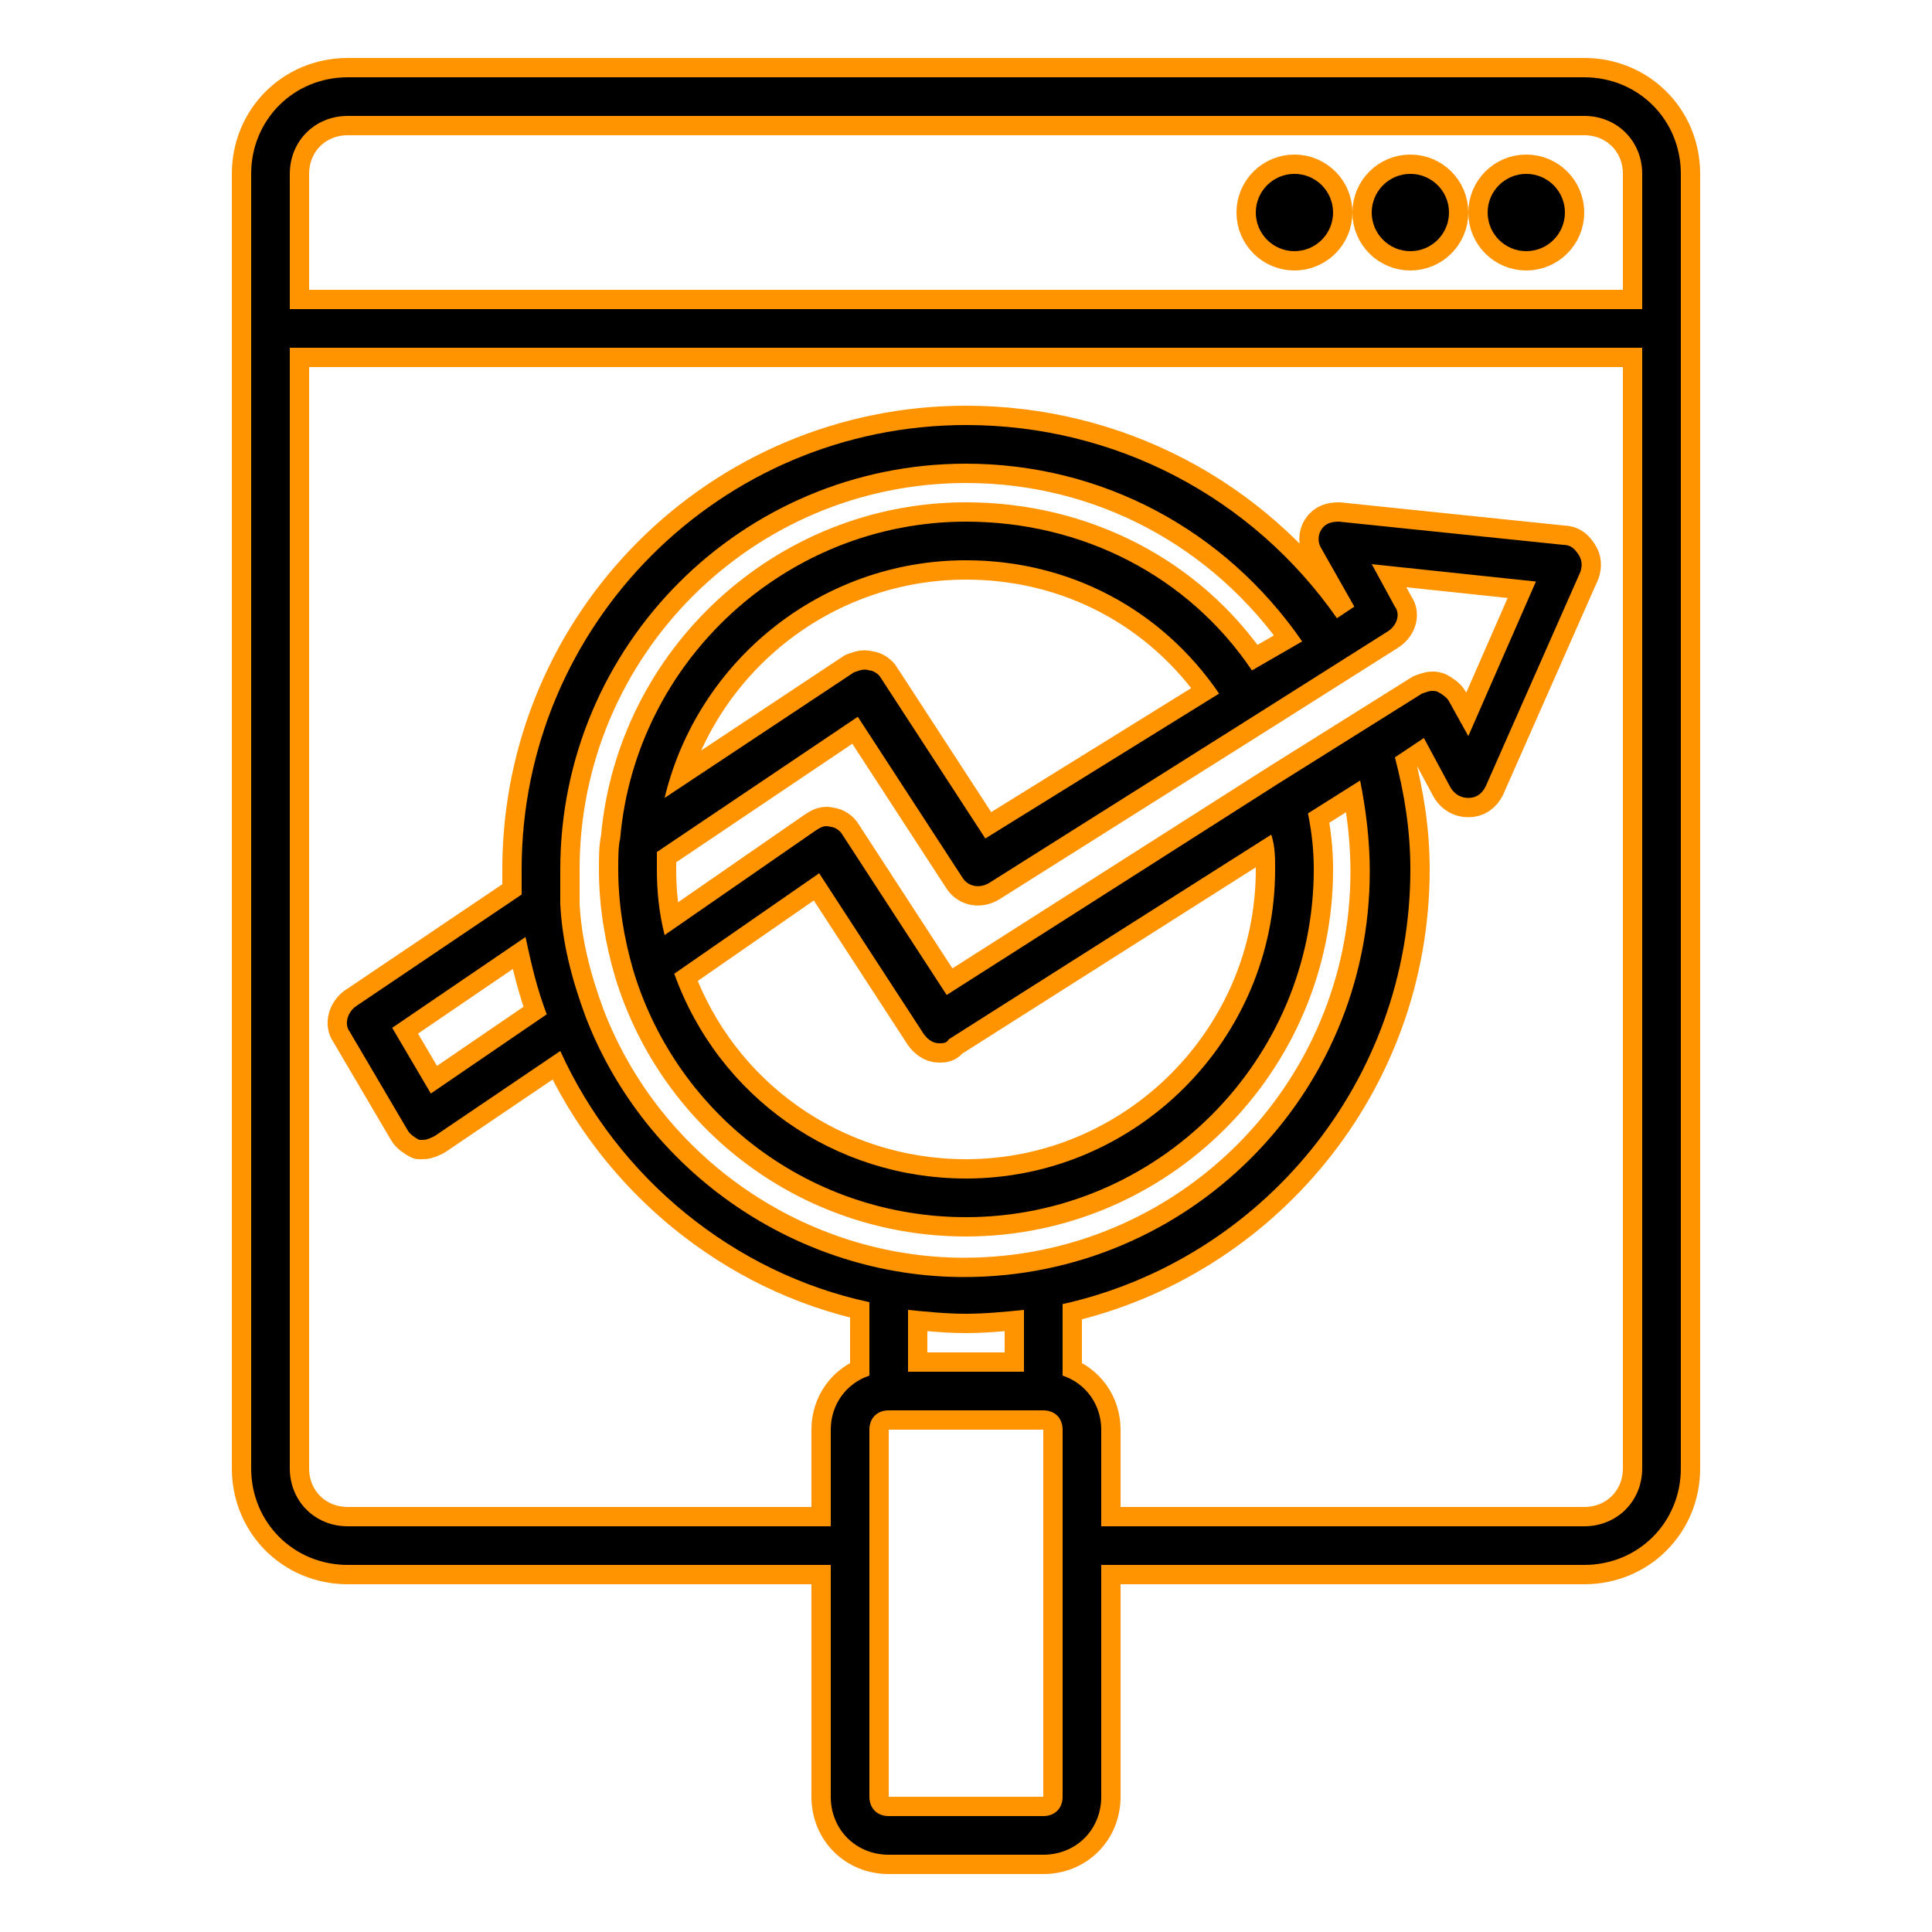 <?xml version="1.0" encoding="UTF-8" standalone="yes"?>
<svg fill="#000000" width="800px" height="800px" viewBox="0 0 100 100" version="1.1" xml:space="preserve" xmlns="http://www.w3.org/2000/svg" xmlns:xlink="http://www.w3.org/1999/xlink">
  <g id="SVGRepo_bgCarrier" stroke-width="0"/>
  <g id="SVGRepo_tracerCarrier" stroke-linecap="round" stroke-linejoin="round" stroke="#ff9300" stroke-width="2">
    <g id="network"/>
    <g id="connection"/>
    <g id="page"/>
    <g id="support"/>
    <g id="configuration"/>
    <g id="cloud_storage"/>
    <g id="password"/>
    <g id="search_engine"/>
    <g id="history"/>
    <g id="SEO">
      <g>
        <path d="M82,4H18c-2.8,0-5,2.2-5,5v67c0,2.8,2.2,5,5,5h25v12c0,1.7,1.3,3,3,3h8c1.7,0,3-1.3,3-3V81h25c2.8,0,5-2.2,5-5V9 C87,6.2,84.8,4,82,4z M55,93c0,0.6-0.4,1-1,1h-8c-0.6,0-1-0.4-1-1V74c0-0.6,0.4-1,1-1h8c0.6,0,1,0.4,1,1V93z M72.2,31.4L71,29.2 l8.5,0.9l-3.5,8l-1-1.8c-0.1-0.2-0.4-0.4-0.6-0.5c-0.3-0.1-0.5,0-0.8,0.1l-7.5,4.7c0,0,0,0,0,0L49,51.5l-5.4-8.3 c-0.1-0.2-0.4-0.4-0.6-0.4c-0.3-0.1-0.5,0-0.8,0.2l-7.8,5.4C34.1,47.2,34,46.1,34,45c0-0.3,0-0.6,0-0.9l10.4-7l5.4,8.3 c0.3,0.5,0.9,0.6,1.4,0.3L65,37c0,0,0,0,0,0c0,0,0,0,0,0l6.8-4.3C72.3,32.4,72.5,31.8,72.2,31.4z M66,45c0,8.8-7.2,16-16,16 c-6.8,0-12.8-4.2-15.1-10.6l7.5-5.2l5.4,8.3c0.2,0.3,0.5,0.5,0.8,0.5c0.2,0,0.4,0,0.5-0.2l16.7-10.6C66,43.8,66,44.4,66,45z M34.4,41.3C36.1,34.2,42.5,29,50,29c5.3,0,10.1,2.5,13.1,6.9L51,43.4l-5.4-8.3c-0.1-0.2-0.4-0.4-0.6-0.4c-0.3-0.1-0.5,0-0.8,0.1 L34.4,41.3z M64.8,34.7C61.5,29.8,56,27,50,27c-9.3,0-17.1,7.2-17.9,16.4C32,43.8,32,44.4,32,45c0,1.8,0.3,3.6,0.8,5.3 C35.1,57.8,42,63,50,63c9.9,0,18-8.1,18-18c0-1-0.1-1.9-0.3-2.9l2.7-1.7c0.3,1.5,0.5,3.1,0.5,4.7c0,11.6-9.4,21-21,21 c-8.6,0-16.5-5.4-19.6-13.5c-0.7-1.9-1.2-3.8-1.3-5.8C29,46.1,29,45.5,29,45c0-11.6,9.4-21,21-21c7,0,13.4,3.4,17.4,9.2L64.8,34.7 z M53,67.8V71h-6v-3.2c1,0.1,2,0.2,3,0.2C51,68,52,67.9,53,67.8z M85,76c0,1.7-1.3,3-3,3H57v-5c0-1.3-0.8-2.4-2-2.8v-3.7 C65.3,65.2,73,56,73,45c0-2-0.3-3.9-0.8-5.8l1.5-1l1.4,2.6c0.2,0.3,0.5,0.5,0.9,0.5c0.4,0,0.7-0.2,0.9-0.6l4.9-11.1 c0.1-0.3,0.1-0.6-0.1-0.9s-0.4-0.5-0.8-0.5L69.3,27c-0.4,0-0.7,0.1-0.9,0.4c-0.2,0.3-0.2,0.7,0,1l1.7,3l-0.9,0.6 C64.8,25.7,57.7,22,50,22c-12.7,0-23,10.3-23,23c0,0.4,0,0.9,0,1.3l-8.6,5.8c-0.4,0.3-0.6,0.9-0.3,1.3l3,5.1 c0.1,0.2,0.4,0.4,0.6,0.5c0.1,0,0.1,0,0.2,0c0.2,0,0.4-0.1,0.6-0.2l6.5-4.4c3,6.6,9,11.5,16,13v3.8c-1.2,0.4-2,1.5-2,2.8v5H18 c-1.7,0-3-1.3-3-3V18h70V76z M28.3,52.5l-6,4.1l-2-3.4l6.9-4.7C27.5,49.9,27.8,51.2,28.3,52.5z M85,16H15V9c0-1.7,1.3-3,3-3h64 c1.7,0,3,1.3,3,3V16z"/>
        <circle cx="79" cy="11" r="2"/>
        <circle cx="73" cy="11" r="2"/>
        <circle cx="67" cy="11" r="2"/>
      </g>
    </g>
    <g id="optimization"/>
    <g id="backlink"/>
    <g id="performance"/>
    <g id="analytics"/>
    <g id="security"/>
    <g id="dark_web"/>
    <g id="video_player"/>
    <g id="upload_download"/>
    <g id="incognito_tab"/>
    <g id="bookmark"/>
  </g>
  <g id="SVGRepo_iconCarrier">
    <g id="network"/>
    <g id="connection"/>
    <g id="page"/>
    <g id="support"/>
    <g id="configuration"/>
    <g id="cloud_storage"/>
    <g id="password"/>
    <g id="search_engine"/>
    <g id="history"/>
    <g id="SEO">
      <g>
        <path d="M82,4H18c-2.8,0-5,2.2-5,5v67c0,2.8,2.2,5,5,5h25v12c0,1.7,1.3,3,3,3h8c1.7,0,3-1.3,3-3V81h25c2.8,0,5-2.2,5-5V9 C87,6.2,84.8,4,82,4z M55,93c0,0.6-0.4,1-1,1h-8c-0.6,0-1-0.4-1-1V74c0-0.6,0.4-1,1-1h8c0.6,0,1,0.4,1,1V93z M72.2,31.4L71,29.2 l8.5,0.9l-3.5,8l-1-1.8c-0.1-0.2-0.4-0.4-0.6-0.5c-0.3-0.1-0.5,0-0.8,0.1l-7.5,4.7c0,0,0,0,0,0L49,51.5l-5.4-8.3 c-0.1-0.2-0.4-0.4-0.6-0.4c-0.3-0.1-0.5,0-0.8,0.2l-7.8,5.4C34.1,47.2,34,46.1,34,45c0-0.3,0-0.6,0-0.9l10.4-7l5.4,8.3 c0.3,0.5,0.9,0.6,1.4,0.3L65,37c0,0,0,0,0,0c0,0,0,0,0,0l6.8-4.3C72.3,32.4,72.5,31.8,72.2,31.4z M66,45c0,8.8-7.2,16-16,16 c-6.8,0-12.8-4.2-15.1-10.6l7.5-5.2l5.4,8.3c0.2,0.3,0.5,0.5,0.8,0.5c0.2,0,0.4,0,0.5-0.2l16.7-10.6C66,43.8,66,44.4,66,45z M34.4,41.3C36.1,34.2,42.5,29,50,29c5.3,0,10.1,2.5,13.1,6.9L51,43.4l-5.4-8.3c-0.1-0.2-0.4-0.4-0.6-0.4c-0.3-0.1-0.5,0-0.8,0.1 L34.4,41.3z M64.8,34.7C61.5,29.8,56,27,50,27c-9.3,0-17.1,7.2-17.9,16.4C32,43.8,32,44.4,32,45c0,1.8,0.3,3.6,0.8,5.3 C35.1,57.8,42,63,50,63c9.9,0,18-8.1,18-18c0-1-0.1-1.9-0.3-2.9l2.7-1.7c0.3,1.5,0.5,3.1,0.5,4.7c0,11.6-9.4,21-21,21 c-8.6,0-16.5-5.4-19.6-13.5c-0.7-1.9-1.2-3.8-1.3-5.8C29,46.1,29,45.5,29,45c0-11.6,9.4-21,21-21c7,0,13.4,3.4,17.4,9.2L64.8,34.7 z M53,67.8V71h-6v-3.2c1,0.1,2,0.2,3,0.2C51,68,52,67.9,53,67.8z M85,76c0,1.7-1.3,3-3,3H57v-5c0-1.3-0.8-2.4-2-2.8v-3.7 C65.3,65.2,73,56,73,45c0-2-0.3-3.9-0.8-5.8l1.5-1l1.4,2.6c0.2,0.3,0.5,0.5,0.9,0.5c0.4,0,0.7-0.2,0.9-0.6l4.9-11.1 c0.1-0.3,0.1-0.6-0.1-0.9s-0.4-0.5-0.8-0.5L69.3,27c-0.4,0-0.7,0.1-0.9,0.4c-0.2,0.3-0.2,0.7,0,1l1.7,3l-0.9,0.6 C64.8,25.7,57.7,22,50,22c-12.7,0-23,10.3-23,23c0,0.4,0,0.9,0,1.3l-8.6,5.8c-0.4,0.3-0.6,0.9-0.3,1.3l3,5.1 c0.1,0.2,0.4,0.4,0.6,0.5c0.1,0,0.1,0,0.2,0c0.2,0,0.4-0.1,0.6-0.2l6.5-4.4c3,6.6,9,11.5,16,13v3.8c-1.2,0.4-2,1.5-2,2.8v5H18 c-1.7,0-3-1.3-3-3V18h70V76z M28.3,52.5l-6,4.1l-2-3.4l6.9-4.7C27.5,49.9,27.8,51.2,28.3,52.5z M85,16H15V9c0-1.7,1.3-3,3-3h64 c1.7,0,3,1.3,3,3V16z"/>
        <circle cx="79" cy="11" r="2"/>
        <circle cx="73" cy="11" r="2"/>
        <circle cx="67" cy="11" r="2"/>
      </g>
    </g>
    <g id="optimization"/>
    <g id="backlink"/>
    <g id="performance"/>
    <g id="analytics"/>
    <g id="security"/>
    <g id="dark_web"/>
    <g id="video_player"/>
    <g id="upload_download"/>
    <g id="incognito_tab"/>
    <g id="bookmark"/>
  </g>
</svg>